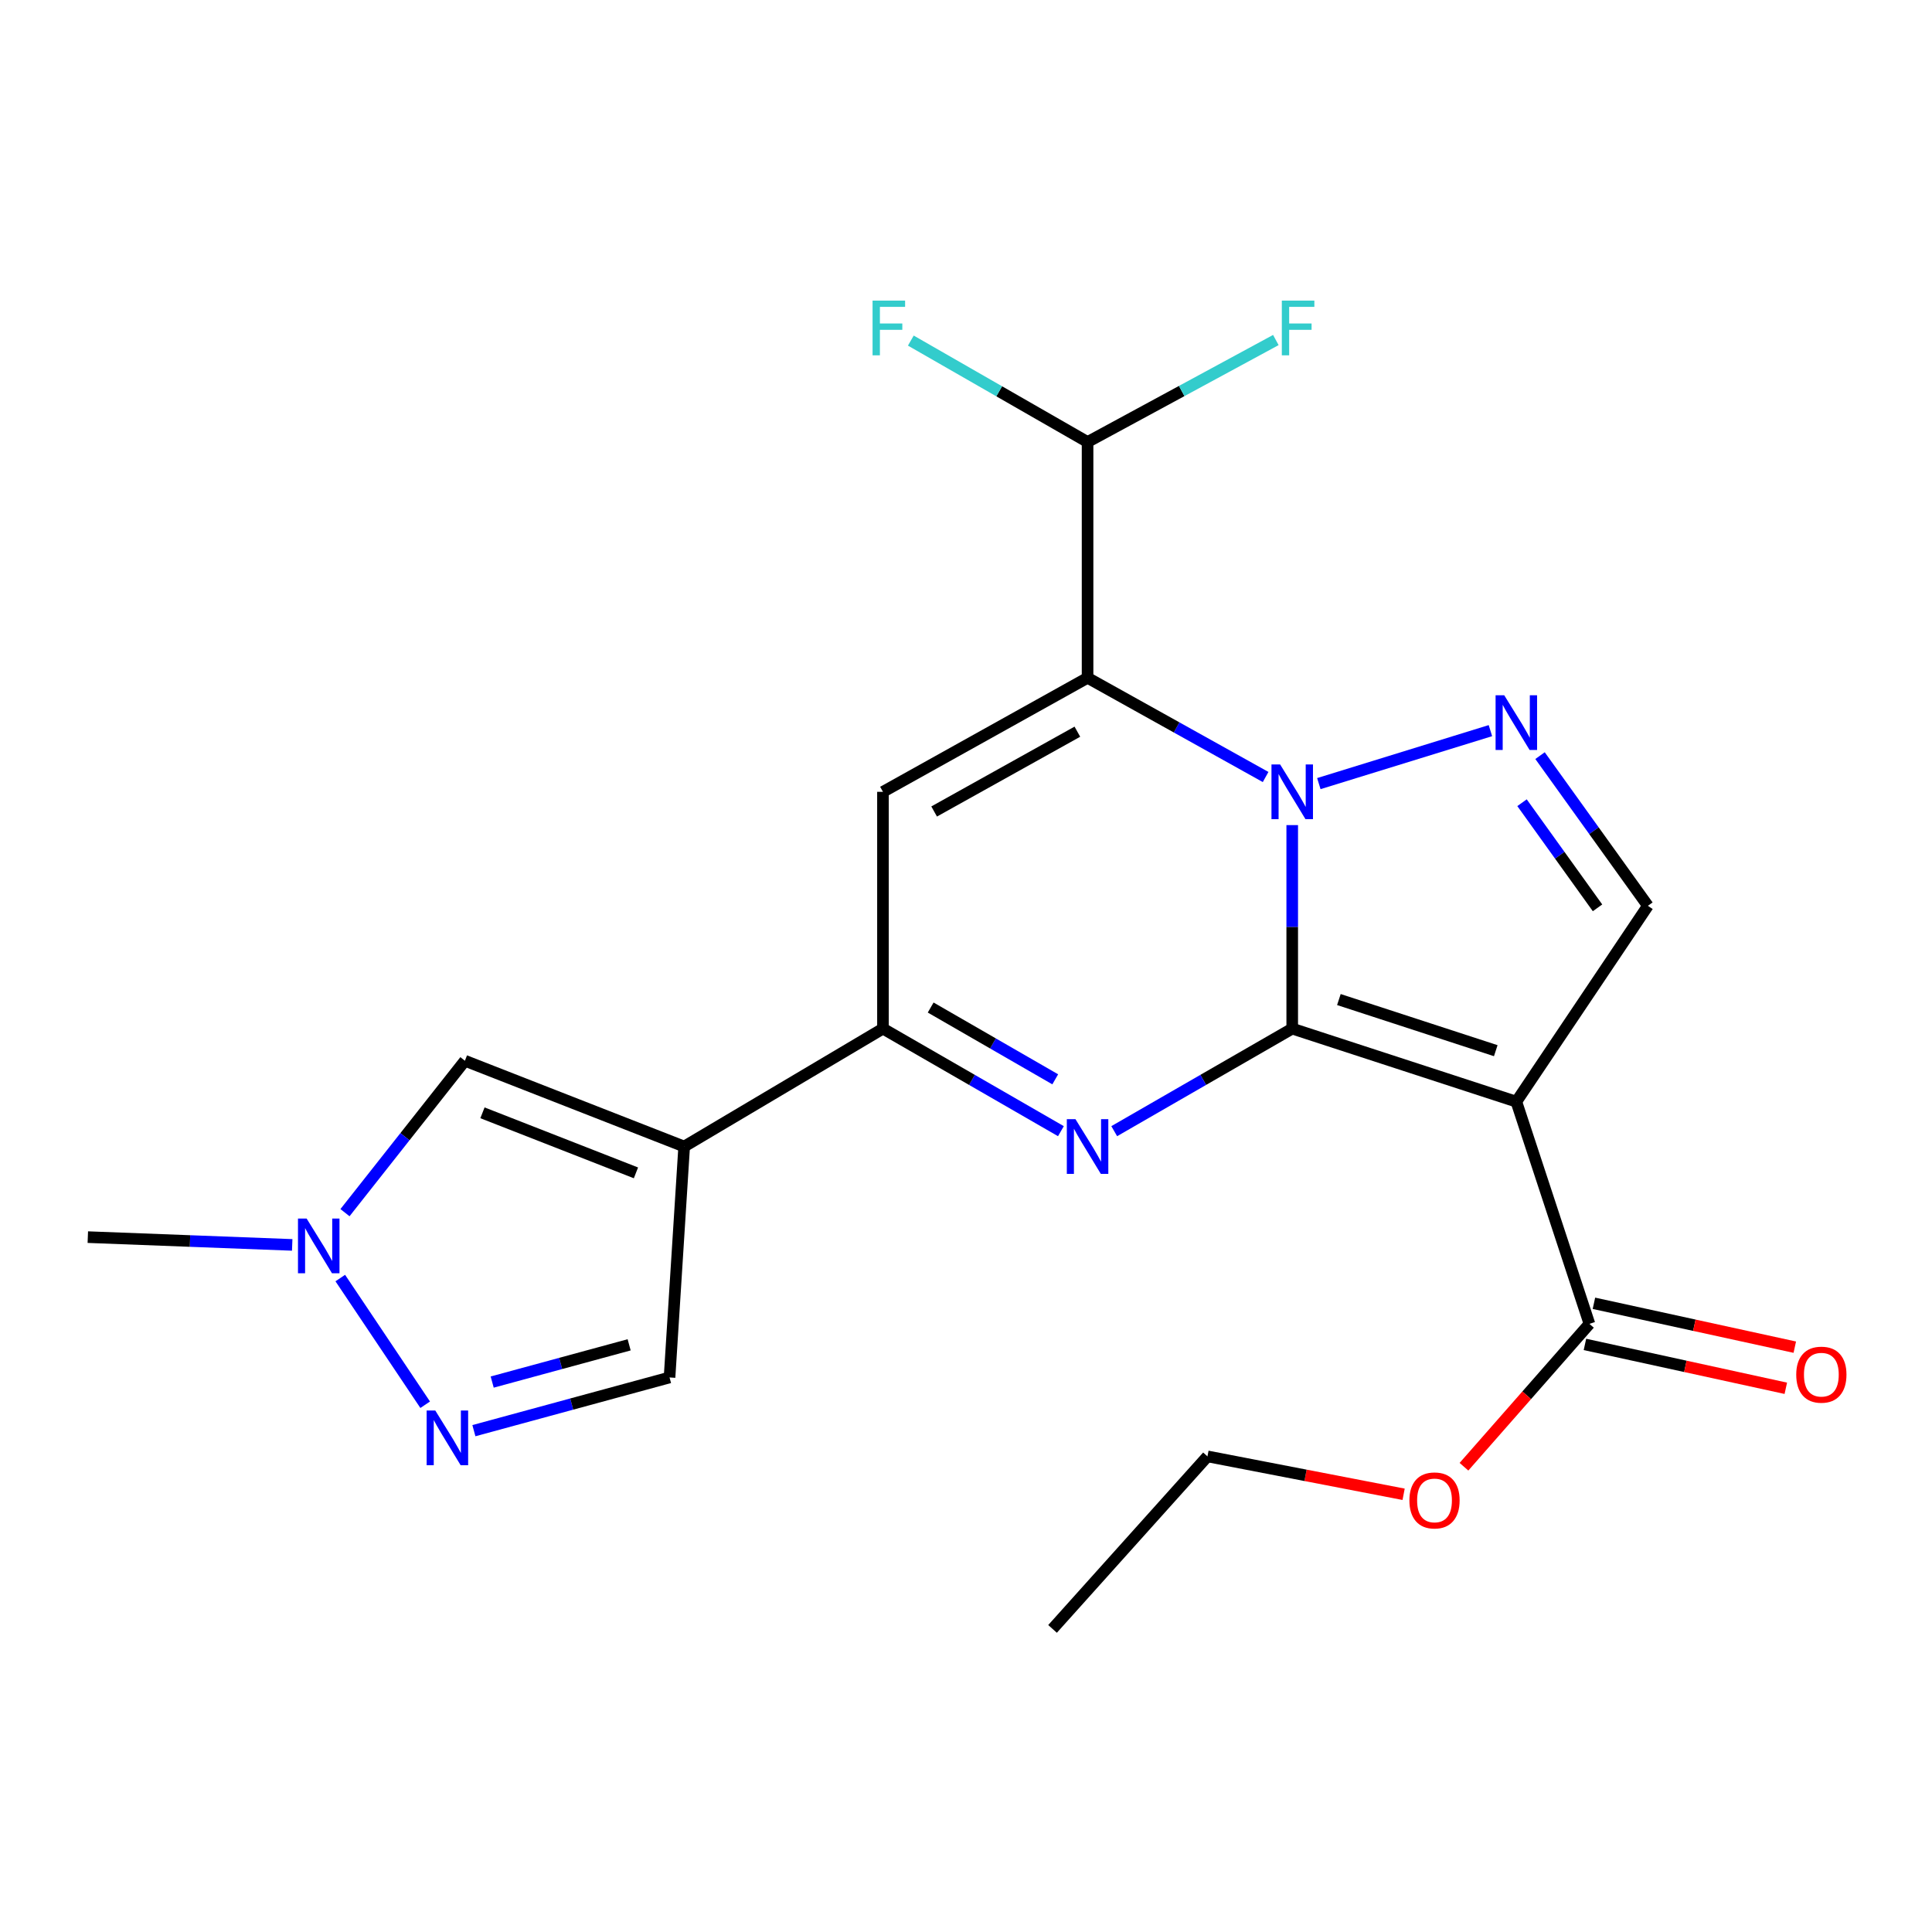 <?xml version='1.0' encoding='iso-8859-1'?>
<svg version='1.1' baseProfile='full'
              xmlns='http://www.w3.org/2000/svg'
                      xmlns:rdkit='http://www.rdkit.org/xml'
                      xmlns:xlink='http://www.w3.org/1999/xlink'
                  xml:space='preserve'
width='1000px' height='1000px' viewBox='0 0 1000 1000'>
<!-- END OF HEADER -->
<rect style='opacity:1.0;fill:#FFFFFF;stroke:none' width='1000' height='1000' x='0' y='0'> </rect>
<path class='bond-0' d='M 668.853,532.409 L 668.853,479.742' style='fill:none;fill-rule:evenodd;stroke:#000000;stroke-width:6px;stroke-linecap:butt;stroke-linejoin:miter;stroke-opacity:1' />
<path class='bond-0' d='M 668.853,479.742 L 668.853,427.074' style='fill:none;fill-rule:evenodd;stroke:#0000FF;stroke-width:6px;stroke-linecap:butt;stroke-linejoin:miter;stroke-opacity:1' />
<path class='bond-2' d='M 668.853,532.409 L 784.852,570.22' style='fill:none;fill-rule:evenodd;stroke:#000000;stroke-width:6px;stroke-linecap:butt;stroke-linejoin:miter;stroke-opacity:1' />
<path class='bond-2' d='M 693.005,517.367 L 774.204,543.835' style='fill:none;fill-rule:evenodd;stroke:#000000;stroke-width:6px;stroke-linecap:butt;stroke-linejoin:miter;stroke-opacity:1' />
<path class='bond-3' d='M 668.853,532.409 L 622.787,558.953' style='fill:none;fill-rule:evenodd;stroke:#000000;stroke-width:6px;stroke-linecap:butt;stroke-linejoin:miter;stroke-opacity:1' />
<path class='bond-3' d='M 622.787,558.953 L 576.72,585.497' style='fill:none;fill-rule:evenodd;stroke:#0000FF;stroke-width:6px;stroke-linecap:butt;stroke-linejoin:miter;stroke-opacity:1' />
<path class='bond-1' d='M 655.082,402.178 L 609.003,376.506' style='fill:none;fill-rule:evenodd;stroke:#0000FF;stroke-width:6px;stroke-linecap:butt;stroke-linejoin:miter;stroke-opacity:1' />
<path class='bond-1' d='M 609.003,376.506 L 562.924,350.834' style='fill:none;fill-rule:evenodd;stroke:#000000;stroke-width:6px;stroke-linecap:butt;stroke-linejoin:miter;stroke-opacity:1' />
<path class='bond-5' d='M 682.628,405.597 L 771.438,378.178' style='fill:none;fill-rule:evenodd;stroke:#0000FF;stroke-width:6px;stroke-linecap:butt;stroke-linejoin:miter;stroke-opacity:1' />
<path class='bond-14' d='M 562.924,350.834 L 562.924,228.783' style='fill:none;fill-rule:evenodd;stroke:#000000;stroke-width:6px;stroke-linecap:butt;stroke-linejoin:miter;stroke-opacity:1' />
<path class='bond-23' d='M 562.924,350.834 L 457.019,409.85' style='fill:none;fill-rule:evenodd;stroke:#000000;stroke-width:6px;stroke-linecap:butt;stroke-linejoin:miter;stroke-opacity:1' />
<path class='bond-23' d='M 557.643,378.717 L 483.51,420.028' style='fill:none;fill-rule:evenodd;stroke:#000000;stroke-width:6px;stroke-linecap:butt;stroke-linejoin:miter;stroke-opacity:1' />
<path class='bond-8' d='M 784.852,570.22 L 852.946,468.842' style='fill:none;fill-rule:evenodd;stroke:#000000;stroke-width:6px;stroke-linecap:butt;stroke-linejoin:miter;stroke-opacity:1' />
<path class='bond-11' d='M 784.852,570.22 L 822.688,685.227' style='fill:none;fill-rule:evenodd;stroke:#000000;stroke-width:6px;stroke-linecap:butt;stroke-linejoin:miter;stroke-opacity:1' />
<path class='bond-6' d='M 549.128,585.496 L 503.074,558.952' style='fill:none;fill-rule:evenodd;stroke:#0000FF;stroke-width:6px;stroke-linecap:butt;stroke-linejoin:miter;stroke-opacity:1' />
<path class='bond-6' d='M 503.074,558.952 L 457.019,532.409' style='fill:none;fill-rule:evenodd;stroke:#000000;stroke-width:6px;stroke-linecap:butt;stroke-linejoin:miter;stroke-opacity:1' />
<path class='bond-6' d='M 546.191,558.657 L 513.952,540.077' style='fill:none;fill-rule:evenodd;stroke:#0000FF;stroke-width:6px;stroke-linecap:butt;stroke-linejoin:miter;stroke-opacity:1' />
<path class='bond-6' d='M 513.952,540.077 L 481.714,521.497' style='fill:none;fill-rule:evenodd;stroke:#000000;stroke-width:6px;stroke-linecap:butt;stroke-linejoin:miter;stroke-opacity:1' />
<path class='bond-4' d='M 457.019,409.85 L 457.019,532.409' style='fill:none;fill-rule:evenodd;stroke:#000000;stroke-width:6px;stroke-linecap:butt;stroke-linejoin:miter;stroke-opacity:1' />
<path class='bond-22' d='M 797.119,391.114 L 825.032,429.978' style='fill:none;fill-rule:evenodd;stroke:#0000FF;stroke-width:6px;stroke-linecap:butt;stroke-linejoin:miter;stroke-opacity:1' />
<path class='bond-22' d='M 825.032,429.978 L 852.946,468.842' style='fill:none;fill-rule:evenodd;stroke:#000000;stroke-width:6px;stroke-linecap:butt;stroke-linejoin:miter;stroke-opacity:1' />
<path class='bond-22' d='M 787.798,415.483 L 807.337,442.687' style='fill:none;fill-rule:evenodd;stroke:#0000FF;stroke-width:6px;stroke-linecap:butt;stroke-linejoin:miter;stroke-opacity:1' />
<path class='bond-22' d='M 807.337,442.687 L 826.877,469.892' style='fill:none;fill-rule:evenodd;stroke:#000000;stroke-width:6px;stroke-linecap:butt;stroke-linejoin:miter;stroke-opacity:1' />
<path class='bond-7' d='M 457.019,532.409 L 354.128,593.447' style='fill:none;fill-rule:evenodd;stroke:#000000;stroke-width:6px;stroke-linecap:butt;stroke-linejoin:miter;stroke-opacity:1' />
<path class='bond-10' d='M 354.128,593.447 L 240.634,549.039' style='fill:none;fill-rule:evenodd;stroke:#000000;stroke-width:6px;stroke-linecap:butt;stroke-linejoin:miter;stroke-opacity:1' />
<path class='bond-10' d='M 329.166,607.074 L 249.72,575.989' style='fill:none;fill-rule:evenodd;stroke:#000000;stroke-width:6px;stroke-linecap:butt;stroke-linejoin:miter;stroke-opacity:1' />
<path class='bond-13' d='M 354.128,593.447 L 346.551,712.968' style='fill:none;fill-rule:evenodd;stroke:#000000;stroke-width:6px;stroke-linecap:butt;stroke-linejoin:miter;stroke-opacity:1' />
<path class='bond-9' d='M 245.288,740.512 L 295.92,726.74' style='fill:none;fill-rule:evenodd;stroke:#0000FF;stroke-width:6px;stroke-linecap:butt;stroke-linejoin:miter;stroke-opacity:1' />
<path class='bond-9' d='M 295.92,726.74 L 346.551,712.968' style='fill:none;fill-rule:evenodd;stroke:#000000;stroke-width:6px;stroke-linecap:butt;stroke-linejoin:miter;stroke-opacity:1' />
<path class='bond-9' d='M 254.759,715.358 L 290.201,705.717' style='fill:none;fill-rule:evenodd;stroke:#0000FF;stroke-width:6px;stroke-linecap:butt;stroke-linejoin:miter;stroke-opacity:1' />
<path class='bond-9' d='M 290.201,705.717 L 325.644,696.077' style='fill:none;fill-rule:evenodd;stroke:#000000;stroke-width:6px;stroke-linecap:butt;stroke-linejoin:miter;stroke-opacity:1' />
<path class='bond-24' d='M 220.074,727.093 L 176.125,661.52' style='fill:none;fill-rule:evenodd;stroke:#0000FF;stroke-width:6px;stroke-linecap:butt;stroke-linejoin:miter;stroke-opacity:1' />
<path class='bond-12' d='M 240.634,549.039 L 209.599,588.356' style='fill:none;fill-rule:evenodd;stroke:#000000;stroke-width:6px;stroke-linecap:butt;stroke-linejoin:miter;stroke-opacity:1' />
<path class='bond-12' d='M 209.599,588.356 L 178.563,627.674' style='fill:none;fill-rule:evenodd;stroke:#0000FF;stroke-width:6px;stroke-linecap:butt;stroke-linejoin:miter;stroke-opacity:1' />
<path class='bond-15' d='M 820.363,695.869 L 872.348,707.222' style='fill:none;fill-rule:evenodd;stroke:#000000;stroke-width:6px;stroke-linecap:butt;stroke-linejoin:miter;stroke-opacity:1' />
<path class='bond-15' d='M 872.348,707.222 L 924.333,718.575' style='fill:none;fill-rule:evenodd;stroke:#FF0000;stroke-width:6px;stroke-linecap:butt;stroke-linejoin:miter;stroke-opacity:1' />
<path class='bond-15' d='M 825.012,674.585 L 876.997,685.938' style='fill:none;fill-rule:evenodd;stroke:#000000;stroke-width:6px;stroke-linecap:butt;stroke-linejoin:miter;stroke-opacity:1' />
<path class='bond-15' d='M 876.997,685.938 L 928.982,697.291' style='fill:none;fill-rule:evenodd;stroke:#FF0000;stroke-width:6px;stroke-linecap:butt;stroke-linejoin:miter;stroke-opacity:1' />
<path class='bond-18' d='M 822.688,685.227 L 790.217,722.202' style='fill:none;fill-rule:evenodd;stroke:#000000;stroke-width:6px;stroke-linecap:butt;stroke-linejoin:miter;stroke-opacity:1' />
<path class='bond-18' d='M 790.217,722.202 L 757.746,759.177' style='fill:none;fill-rule:evenodd;stroke:#FF0000;stroke-width:6px;stroke-linecap:butt;stroke-linejoin:miter;stroke-opacity:1' />
<path class='bond-19' d='M 151.246,644.363 L 98.35,642.349' style='fill:none;fill-rule:evenodd;stroke:#0000FF;stroke-width:6px;stroke-linecap:butt;stroke-linejoin:miter;stroke-opacity:1' />
<path class='bond-19' d='M 98.35,642.349 L 45.455,640.335' style='fill:none;fill-rule:evenodd;stroke:#000000;stroke-width:6px;stroke-linecap:butt;stroke-linejoin:miter;stroke-opacity:1' />
<path class='bond-16' d='M 562.924,228.783 L 611.648,202.388' style='fill:none;fill-rule:evenodd;stroke:#000000;stroke-width:6px;stroke-linecap:butt;stroke-linejoin:miter;stroke-opacity:1' />
<path class='bond-16' d='M 611.648,202.388 L 660.373,175.994' style='fill:none;fill-rule:evenodd;stroke:#33CCCC;stroke-width:6px;stroke-linecap:butt;stroke-linejoin:miter;stroke-opacity:1' />
<path class='bond-17' d='M 562.924,228.783 L 517.183,202.535' style='fill:none;fill-rule:evenodd;stroke:#000000;stroke-width:6px;stroke-linecap:butt;stroke-linejoin:miter;stroke-opacity:1' />
<path class='bond-17' d='M 517.183,202.535 L 471.442,176.288' style='fill:none;fill-rule:evenodd;stroke:#33CCCC;stroke-width:6px;stroke-linecap:butt;stroke-linejoin:miter;stroke-opacity:1' />
<path class='bond-20' d='M 726.51,773.444 L 675.744,763.63' style='fill:none;fill-rule:evenodd;stroke:#FF0000;stroke-width:6px;stroke-linecap:butt;stroke-linejoin:miter;stroke-opacity:1' />
<path class='bond-20' d='M 675.744,763.63 L 624.978,753.817' style='fill:none;fill-rule:evenodd;stroke:#000000;stroke-width:6px;stroke-linecap:butt;stroke-linejoin:miter;stroke-opacity:1' />
<path class='bond-21' d='M 624.978,753.817 L 544.793,843.116' style='fill:none;fill-rule:evenodd;stroke:#000000;stroke-width:6px;stroke-linecap:butt;stroke-linejoin:miter;stroke-opacity:1' />
<path  class='atom-1' d='M 662.593 395.69
L 671.873 410.69
Q 672.793 412.17, 674.273 414.85
Q 675.753 417.53, 675.833 417.69
L 675.833 395.69
L 679.593 395.69
L 679.593 424.01
L 675.713 424.01
L 665.753 407.61
Q 664.593 405.69, 663.353 403.49
Q 662.153 401.29, 661.793 400.61
L 661.793 424.01
L 658.113 424.01
L 658.113 395.69
L 662.593 395.69
' fill='#0000FF'/>
<path  class='atom-4' d='M 556.664 579.287
L 565.944 594.287
Q 566.864 595.767, 568.344 598.447
Q 569.824 601.127, 569.904 601.287
L 569.904 579.287
L 573.664 579.287
L 573.664 607.607
L 569.784 607.607
L 559.824 591.207
Q 558.664 589.287, 557.424 587.087
Q 556.224 584.887, 555.864 584.207
L 555.864 607.607
L 552.184 607.607
L 552.184 579.287
L 556.664 579.287
' fill='#0000FF'/>
<path  class='atom-6' d='M 778.592 359.876
L 787.872 374.876
Q 788.792 376.356, 790.272 379.036
Q 791.752 381.716, 791.832 381.876
L 791.832 359.876
L 795.592 359.876
L 795.592 388.196
L 791.712 388.196
L 781.752 371.796
Q 780.592 369.876, 779.352 367.676
Q 778.152 365.476, 777.792 364.796
L 777.792 388.196
L 774.112 388.196
L 774.112 359.876
L 778.592 359.876
' fill='#0000FF'/>
<path  class='atom-10' d='M 225.309 730.083
L 234.589 745.083
Q 235.509 746.563, 236.989 749.243
Q 238.469 751.923, 238.549 752.083
L 238.549 730.083
L 242.309 730.083
L 242.309 758.403
L 238.429 758.403
L 228.469 742.003
Q 227.309 740.083, 226.069 737.883
Q 224.869 735.683, 224.509 735.003
L 224.509 758.403
L 220.829 758.403
L 220.829 730.083
L 225.309 730.083
' fill='#0000FF'/>
<path  class='atom-13' d='M 158.716 630.726
L 167.996 645.726
Q 168.916 647.206, 170.396 649.886
Q 171.876 652.566, 171.956 652.726
L 171.956 630.726
L 175.716 630.726
L 175.716 659.046
L 171.836 659.046
L 161.876 642.646
Q 160.716 640.726, 159.476 638.526
Q 158.276 636.326, 157.916 635.646
L 157.916 659.046
L 154.236 659.046
L 154.236 630.726
L 158.716 630.726
' fill='#0000FF'/>
<path  class='atom-16' d='M 929.729 711.523
Q 929.729 704.723, 933.089 700.923
Q 936.449 697.123, 942.729 697.123
Q 949.009 697.123, 952.369 700.923
Q 955.729 704.723, 955.729 711.523
Q 955.729 718.403, 952.329 722.323
Q 948.929 726.203, 942.729 726.203
Q 936.489 726.203, 933.089 722.323
Q 929.729 718.443, 929.729 711.523
M 942.729 723.003
Q 947.049 723.003, 949.369 720.123
Q 951.729 717.203, 951.729 711.523
Q 951.729 705.963, 949.369 703.163
Q 947.049 700.323, 942.729 700.323
Q 938.409 700.323, 936.049 703.123
Q 933.729 705.923, 933.729 711.523
Q 933.729 717.243, 936.049 720.123
Q 938.409 723.003, 942.729 723.003
' fill='#FF0000'/>
<path  class='atom-17' d='M 663.471 155.595
L 680.311 155.595
L 680.311 158.835
L 667.271 158.835
L 667.271 167.435
L 678.871 167.435
L 678.871 170.715
L 667.271 170.715
L 667.271 183.915
L 663.471 183.915
L 663.471 155.595
' fill='#33CCCC'/>
<path  class='atom-18' d='M 451.637 155.595
L 468.477 155.595
L 468.477 158.835
L 455.437 158.835
L 455.437 167.435
L 467.037 167.435
L 467.037 170.715
L 455.437 170.715
L 455.437 183.915
L 451.637 183.915
L 451.637 155.595
' fill='#33CCCC'/>
<path  class='atom-19' d='M 729.502 776.615
Q 729.502 769.815, 732.862 766.015
Q 736.222 762.215, 742.502 762.215
Q 748.782 762.215, 752.142 766.015
Q 755.502 769.815, 755.502 776.615
Q 755.502 783.495, 752.102 787.415
Q 748.702 791.295, 742.502 791.295
Q 736.262 791.295, 732.862 787.415
Q 729.502 783.535, 729.502 776.615
M 742.502 788.095
Q 746.822 788.095, 749.142 785.215
Q 751.502 782.295, 751.502 776.615
Q 751.502 771.055, 749.142 768.255
Q 746.822 765.415, 742.502 765.415
Q 738.182 765.415, 735.822 768.215
Q 733.502 771.015, 733.502 776.615
Q 733.502 782.335, 735.822 785.215
Q 738.182 788.095, 742.502 788.095
' fill='#FF0000'/>
</svg>
